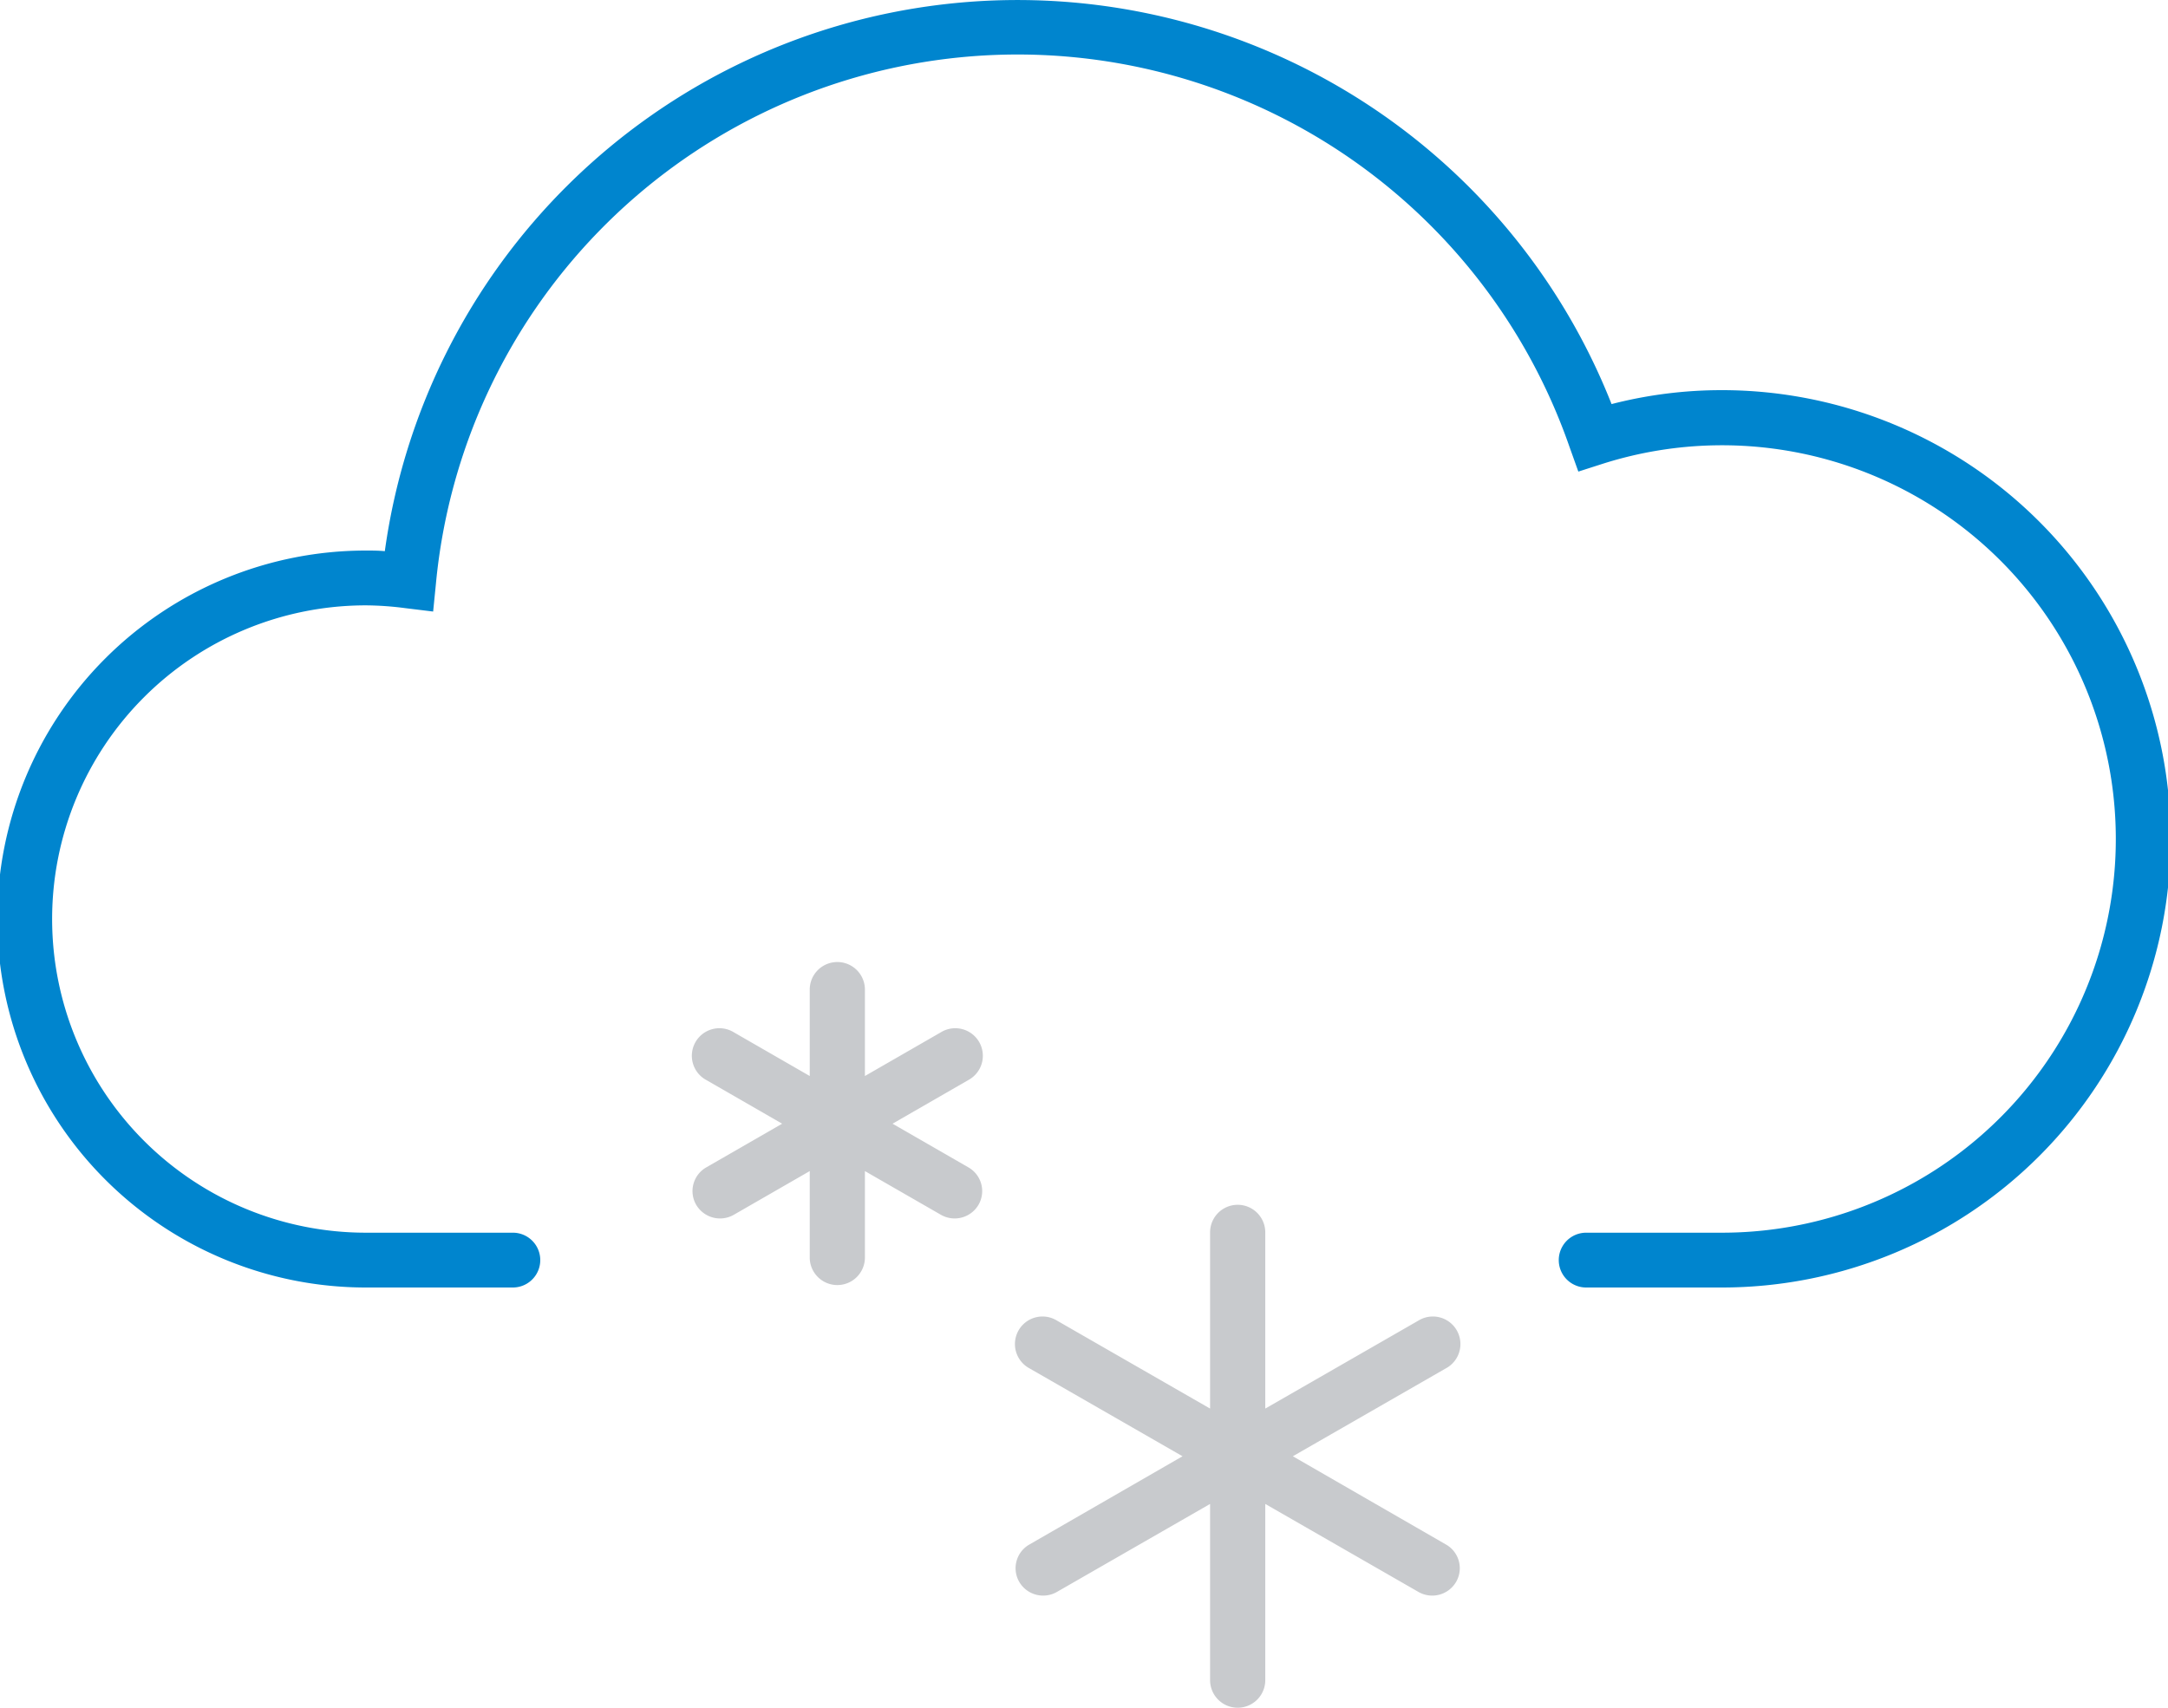 <svg height="55.15" style="" viewBox="0 0 70 55.15" width="70" xmlns="http://www.w3.org/2000/svg"><g style="fill-rule:evenodd"><path d="m55.6 41.58h-4.386a.885.885 0 0 1 0-1.77h4.386a12.715 12.715 0 1 0 -3.828-24.84l-.811.26-.286-.8a18.865 18.865 0 0 0 -36.6 4.42l-.09.9-.9-.11a10.213 10.213 0 0 0 -1.272-.09 10.13 10.13 0 0 0 0 20.26h4.746a.885.885 0 0 1 0 1.77h-4.746a11.9 11.9 0 0 1 0-23.8c.2 0 .4 0 .612.02a20.622 20.622 0 0 1 39.609-4.75 14.229 14.229 0 0 1 3.558-.45 14.49 14.49 0 0 1 .008 28.98z" style="fill:#0085ce"/><path d="m46.687 49.88-4.944-2.85 4.943-2.84a.89.89 0 1 0 -.891-1.54l-4.942 2.84v-5.69a.891.891 0 0 0 -1.782 0v5.69l-4.942-2.84a.89.89 0 1 0 -.891 1.54l4.943 2.84-4.944 2.85a.881.881 0 0 0 -.326 1.21.893.893 0 0 0 1.217.32l4.943-2.84v5.69a.891.891 0 0 0 1.782 0v-5.69l4.943 2.84a.893.893 0 0 0 1.217-.32.88.88 0 0 0 -.326-1.21zm-15.42-12.18-2.449-1.41 2.448-1.41a.89.89 0 1 0 -.891-1.54l-2.449 1.41v-2.82a.891.891 0 0 0 -1.781 0v2.82l-2.448-1.41a.89.89 0 1 0 -.891 1.54l2.448 1.41-2.449 1.41a.882.882 0 0 0 -.326 1.21.893.893 0 0 0 1.217.32l2.449-1.41v2.82a.891.891 0 0 0 1.781 0v-2.82l2.451 1.41a.892.892 0 0 0 1.216-.32.882.882 0 0 0 -.326-1.21z" style="fill:#c8cacd"/></g></svg>